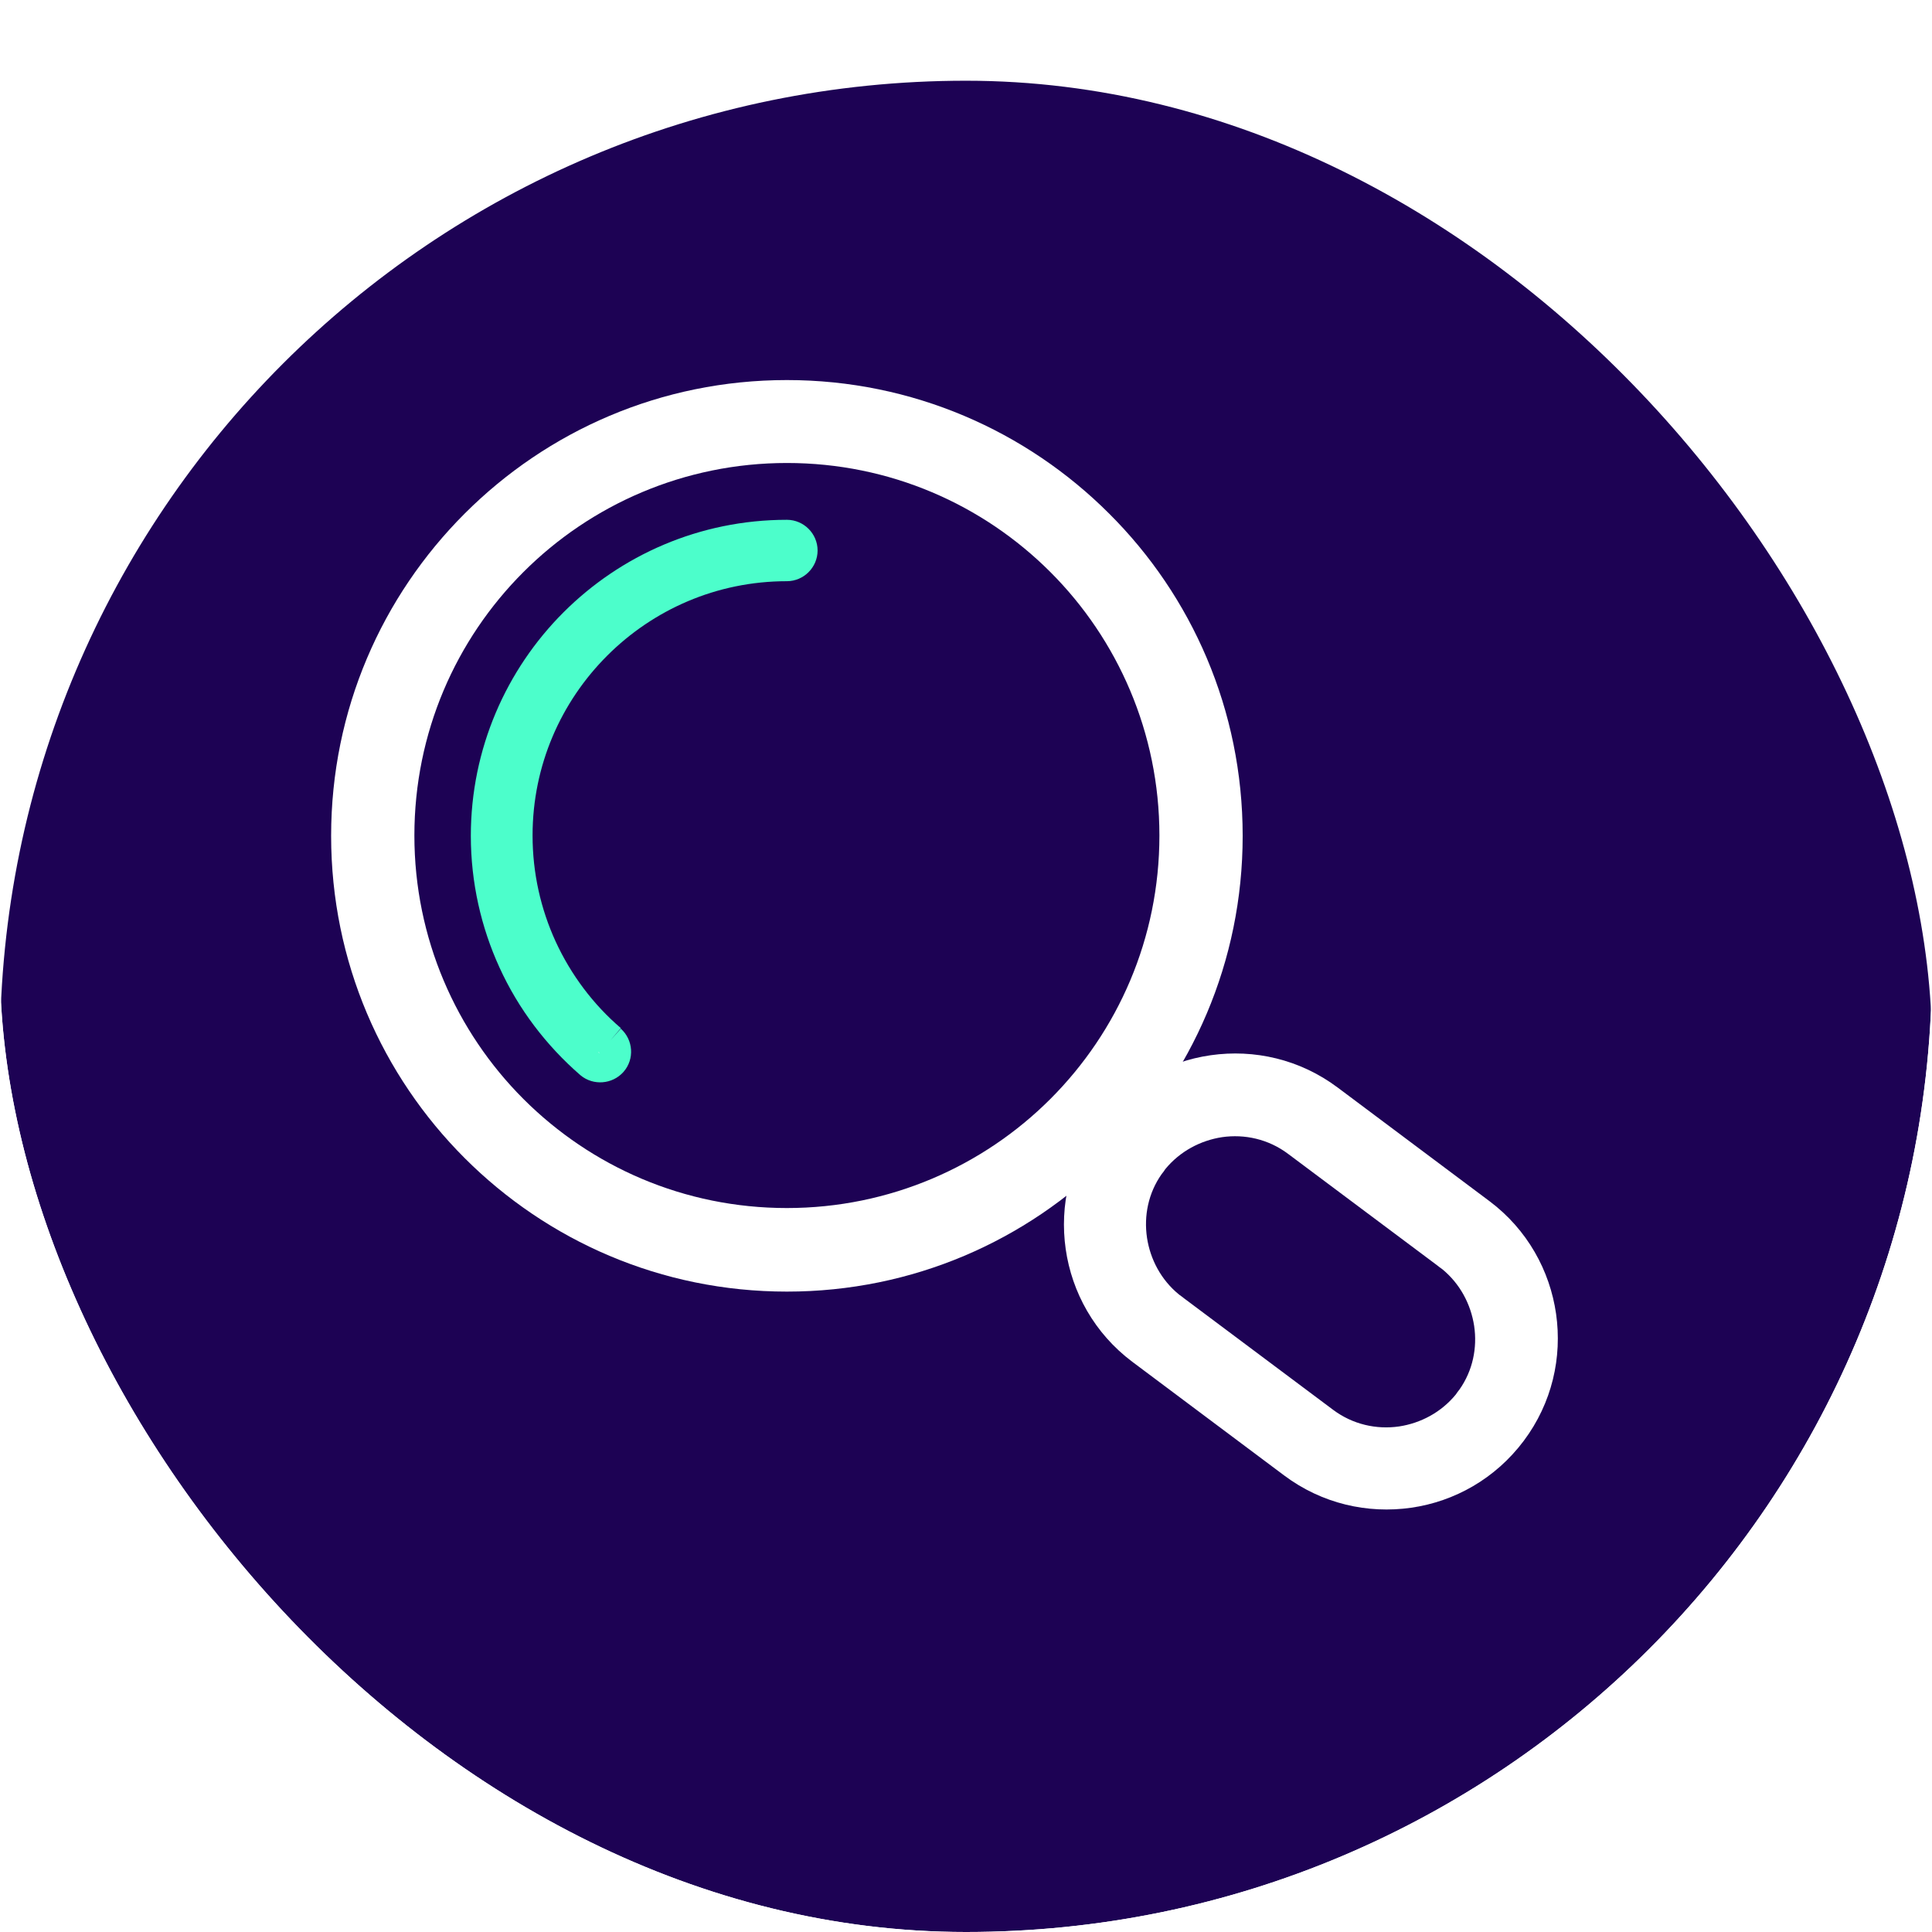 <svg width="64" height="64" viewBox="0 0 64 64" fill="none" xmlns="http://www.w3.org/2000/svg">
<g clip-path="url(#clip0_6035_8607)">
<g filter="url(#filter0_d_6035_8607)">
<rect width="64" height="64" rx="32" fill="#1D0254"/>
</g>
<g clip-path="url(#clip1_6035_8607)">
<path d="M40.483 37.67C39.77 37.779 39.088 38.136 38.601 38.73C38.569 38.784 38.526 38.839 38.482 38.893C38.039 39.52 37.888 40.277 37.996 41.002C38.104 41.715 38.461 42.397 39.056 42.883C39.12 42.927 39.175 42.97 39.229 43.013L44.16 46.701C44.809 47.188 45.599 47.361 46.345 47.253C47.059 47.145 47.74 46.788 48.227 46.193C48.259 46.139 48.303 46.085 48.346 46.031C48.789 45.403 48.941 44.646 48.833 43.922C48.724 43.208 48.368 42.526 47.773 42.04C47.708 41.997 47.654 41.953 47.6 41.91L42.668 38.222C42.019 37.735 41.23 37.562 40.483 37.67ZM36.363 37.173C37.304 35.918 38.666 35.161 40.105 34.956C41.543 34.75 43.057 35.086 44.312 36.026L49.341 39.79C50.596 40.731 51.342 42.094 51.547 43.522C51.753 44.96 51.417 46.474 50.477 47.729C49.536 48.983 48.184 49.74 46.745 49.946C45.307 50.151 43.793 49.816 42.538 48.875L37.509 45.111C36.255 44.17 35.508 42.808 35.303 41.38C35.097 39.942 35.432 38.428 36.373 37.173H36.363Z" fill="white"/>
<path d="M34.795 18.95C32.556 16.711 29.474 15.337 26.067 15.337C22.66 15.337 19.567 16.721 17.339 18.95C15.1 21.188 13.727 24.271 13.727 27.677C13.727 31.084 15.111 34.177 17.339 36.405C19.578 38.644 22.66 40.018 26.067 40.018C29.474 40.018 32.567 38.633 34.795 36.405C37.033 34.166 38.407 31.084 38.407 27.677C38.407 24.271 37.023 21.177 34.795 18.95ZM26.067 12.59C30.231 12.59 34.005 14.277 36.742 17.014C39.478 19.739 41.165 23.514 41.165 27.688C41.165 31.863 39.478 35.627 36.742 38.363C34.005 41.099 30.242 42.786 26.067 42.786C21.892 42.786 18.128 41.099 15.392 38.363C12.656 35.627 10.969 31.863 10.969 27.688C10.969 23.514 12.656 19.75 15.392 17.014C18.128 14.277 21.892 12.59 26.067 12.59Z" fill="white"/>
<path d="M20.205 34.48C20.399 34.653 20.421 34.956 20.248 35.151C20.075 35.345 19.772 35.367 19.577 35.205C18.507 34.275 17.631 33.128 17.036 31.82C16.463 30.565 16.138 29.159 16.138 27.688C16.138 24.952 17.252 22.464 19.047 20.669C20.843 18.874 23.32 17.76 26.067 17.76C26.326 17.76 26.543 17.976 26.543 18.236C26.543 18.495 26.326 18.712 26.067 18.712C23.59 18.712 21.351 19.717 19.729 21.34C18.107 22.962 17.101 25.201 17.101 27.677C17.101 29.008 17.393 30.273 17.912 31.409C18.453 32.587 19.242 33.637 20.215 34.469" fill="white"/>
<path d="M20.205 34.48C20.399 34.653 20.421 34.956 20.248 35.151C20.075 35.345 19.772 35.367 19.577 35.205C18.507 34.275 17.631 33.128 17.036 31.82C16.463 30.565 16.138 29.159 16.138 27.688C16.138 24.952 17.252 22.464 19.047 20.669C20.843 18.874 23.32 17.76 26.067 17.76C26.326 17.76 26.543 17.976 26.543 18.236C26.543 18.495 26.326 18.712 26.067 18.712C23.59 18.712 21.351 19.717 19.729 21.34C18.107 22.962 17.101 25.201 17.101 27.677C17.101 29.008 17.393 30.273 17.912 31.409C18.453 32.587 19.242 33.637 20.215 34.469" stroke="#4CFECB" stroke-width="1.082"/>
</g>
</g>
<defs>
<filter id="filter0_d_6035_8607" x="-16.148" y="-13.475" width="96.297" height="96.297" filterUnits="userSpaceOnUse" color-interpolation-filters="sRGB">
<feFlood flood-opacity="0" result="BackgroundImageFix"/>
<feColorMatrix in="SourceAlpha" type="matrix" values="0 0 0 0 0 0 0 0 0 0 0 0 0 0 0 0 0 0 127 0" result="hardAlpha"/>
<feOffset dy="2.674"/>
<feGaussianBlur stdDeviation="8.074"/>
<feComposite in2="hardAlpha" operator="out"/>
<feColorMatrix type="matrix" values="0 0 0 0 0 0 0 0 0 0 0 0 0 0 0 0 0 0 0.09 0"/>
<feBlend mode="normal" in2="BackgroundImageFix" result="effect1_dropShadow_6035_8607"/>
<feBlend mode="normal" in="SourceGraphic" in2="effect1_dropShadow_6035_8607" result="shape"/>
</filter>
<clipPath id="clip0_6035_8607">
<rect width="64" height="64" rx="32" fill="white"/>
</clipPath>
<clipPath id="clip1_6035_8607">
<rect width="40.633" height="37.41" fill="white" transform="translate(10.969 12.59)"/>
</clipPath>
</defs>
</svg>
